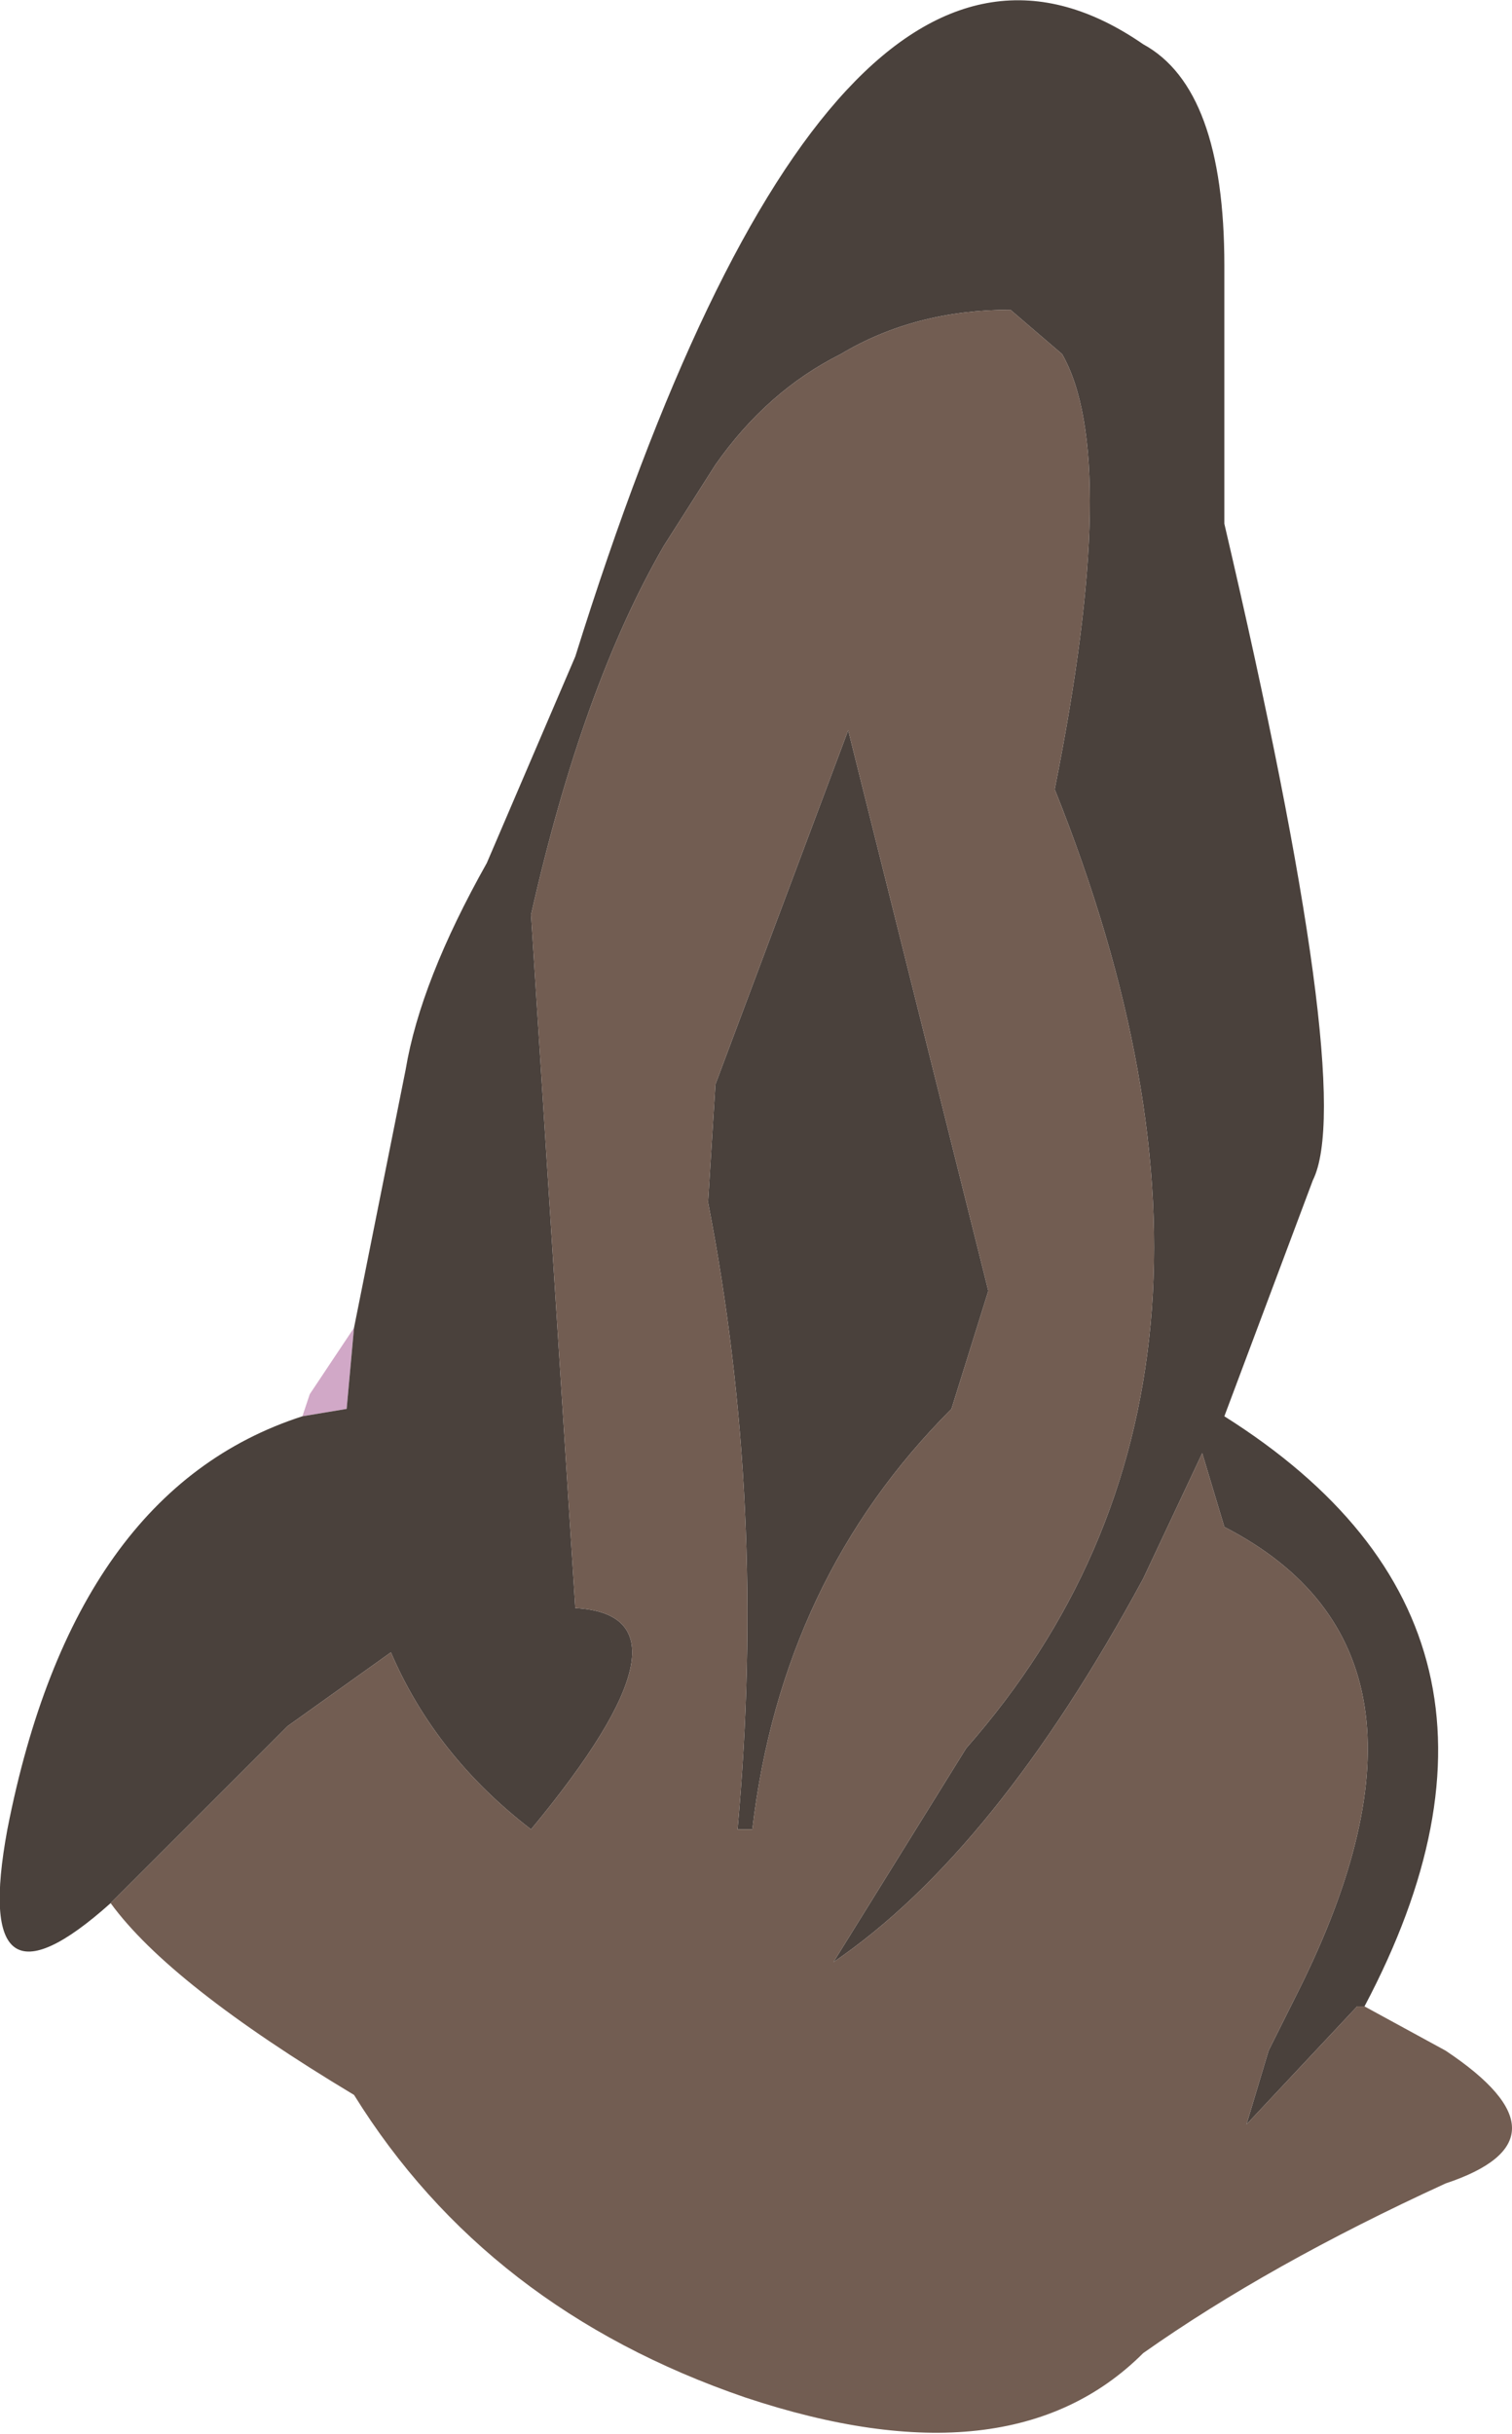 <?xml version="1.0" encoding="UTF-8" standalone="no"?>
<svg xmlns:xlink="http://www.w3.org/1999/xlink" height="16.5px" width="10.25px" xmlns="http://www.w3.org/2000/svg">
  <g transform="matrix(1.0, 0.0, 0.0, 1.0, 0.0, 0.0)">
    <path d="M2.4 9.0 L2.35 9.55 2.05 9.6 2.1 9.45 2.4 9.0" fill="#d1a8c7" fill-rule="evenodd" stroke="none"/>
    <path d="M2.4 9.0 L2.75 7.25 Q2.85 6.65 3.3 5.85 L3.9 4.45 Q5.65 -1.15 7.75 0.3 8.3 0.6 8.3 1.8 L8.3 3.55 Q9.2 7.4 8.9 8.0 L8.3 9.6 Q10.6 11.05 9.25 13.6 L9.2 13.6 8.45 14.4 8.6 13.9 8.8 13.5 Q9.95 11.2 8.3 10.35 L8.15 9.85 7.75 10.7 Q6.75 12.55 5.65 13.3 L6.55 11.85 Q8.75 9.35 7.15 5.35 7.6 3.1 7.2 2.4 L6.85 2.1 Q6.2 2.1 5.7 2.4 5.2 2.65 4.85 3.15 L4.5 3.7 Q3.95 4.65 3.6 6.2 L3.9 10.9 Q4.8 10.95 3.6 12.4 2.95 11.9 2.65 11.2 L1.95 11.7 0.95 12.7 0.75 12.9 Q-0.2 13.75 0.05 12.4 0.5 10.1 2.05 9.6 L2.35 9.55 2.4 9.0 M4.85 7.35 L5.75 4.95 6.7 8.75 6.45 9.55 Q5.3 10.7 5.1 12.4 L5.0 12.4 Q5.2 10.2 4.8 8.15 L4.85 7.35" fill="#4a413c" fill-rule="evenodd" stroke="none"/>
    <path d="M0.75 12.9 L0.95 12.7 1.95 11.7 2.65 11.2 Q2.95 11.9 3.6 12.4 4.8 10.95 3.9 10.9 L3.6 6.2 Q3.95 4.65 4.5 3.7 L4.85 3.15 Q5.2 2.65 5.7 2.4 6.2 2.1 6.85 2.1 L7.2 2.4 Q7.6 3.1 7.15 5.35 8.75 9.35 6.55 11.85 L5.65 13.3 Q6.75 12.55 7.75 10.7 L8.15 9.85 8.3 10.35 Q9.95 11.2 8.8 13.5 L8.6 13.9 8.45 14.4 9.2 13.6 9.25 13.6 9.8 13.9 Q10.7 14.5 9.8 14.8 8.6 15.35 7.75 15.95 6.85 16.85 5.05 16.25 3.3 15.65 2.4 14.2 1.15 13.45 0.75 12.9 M4.85 7.35 L4.8 8.15 Q5.2 10.2 5.0 12.4 L5.1 12.4 Q5.3 10.7 6.45 9.55 L6.7 8.75 5.75 4.95 4.85 7.35" fill="#725d52" fill-rule="evenodd" stroke="none"/>
  </g>
</svg>
